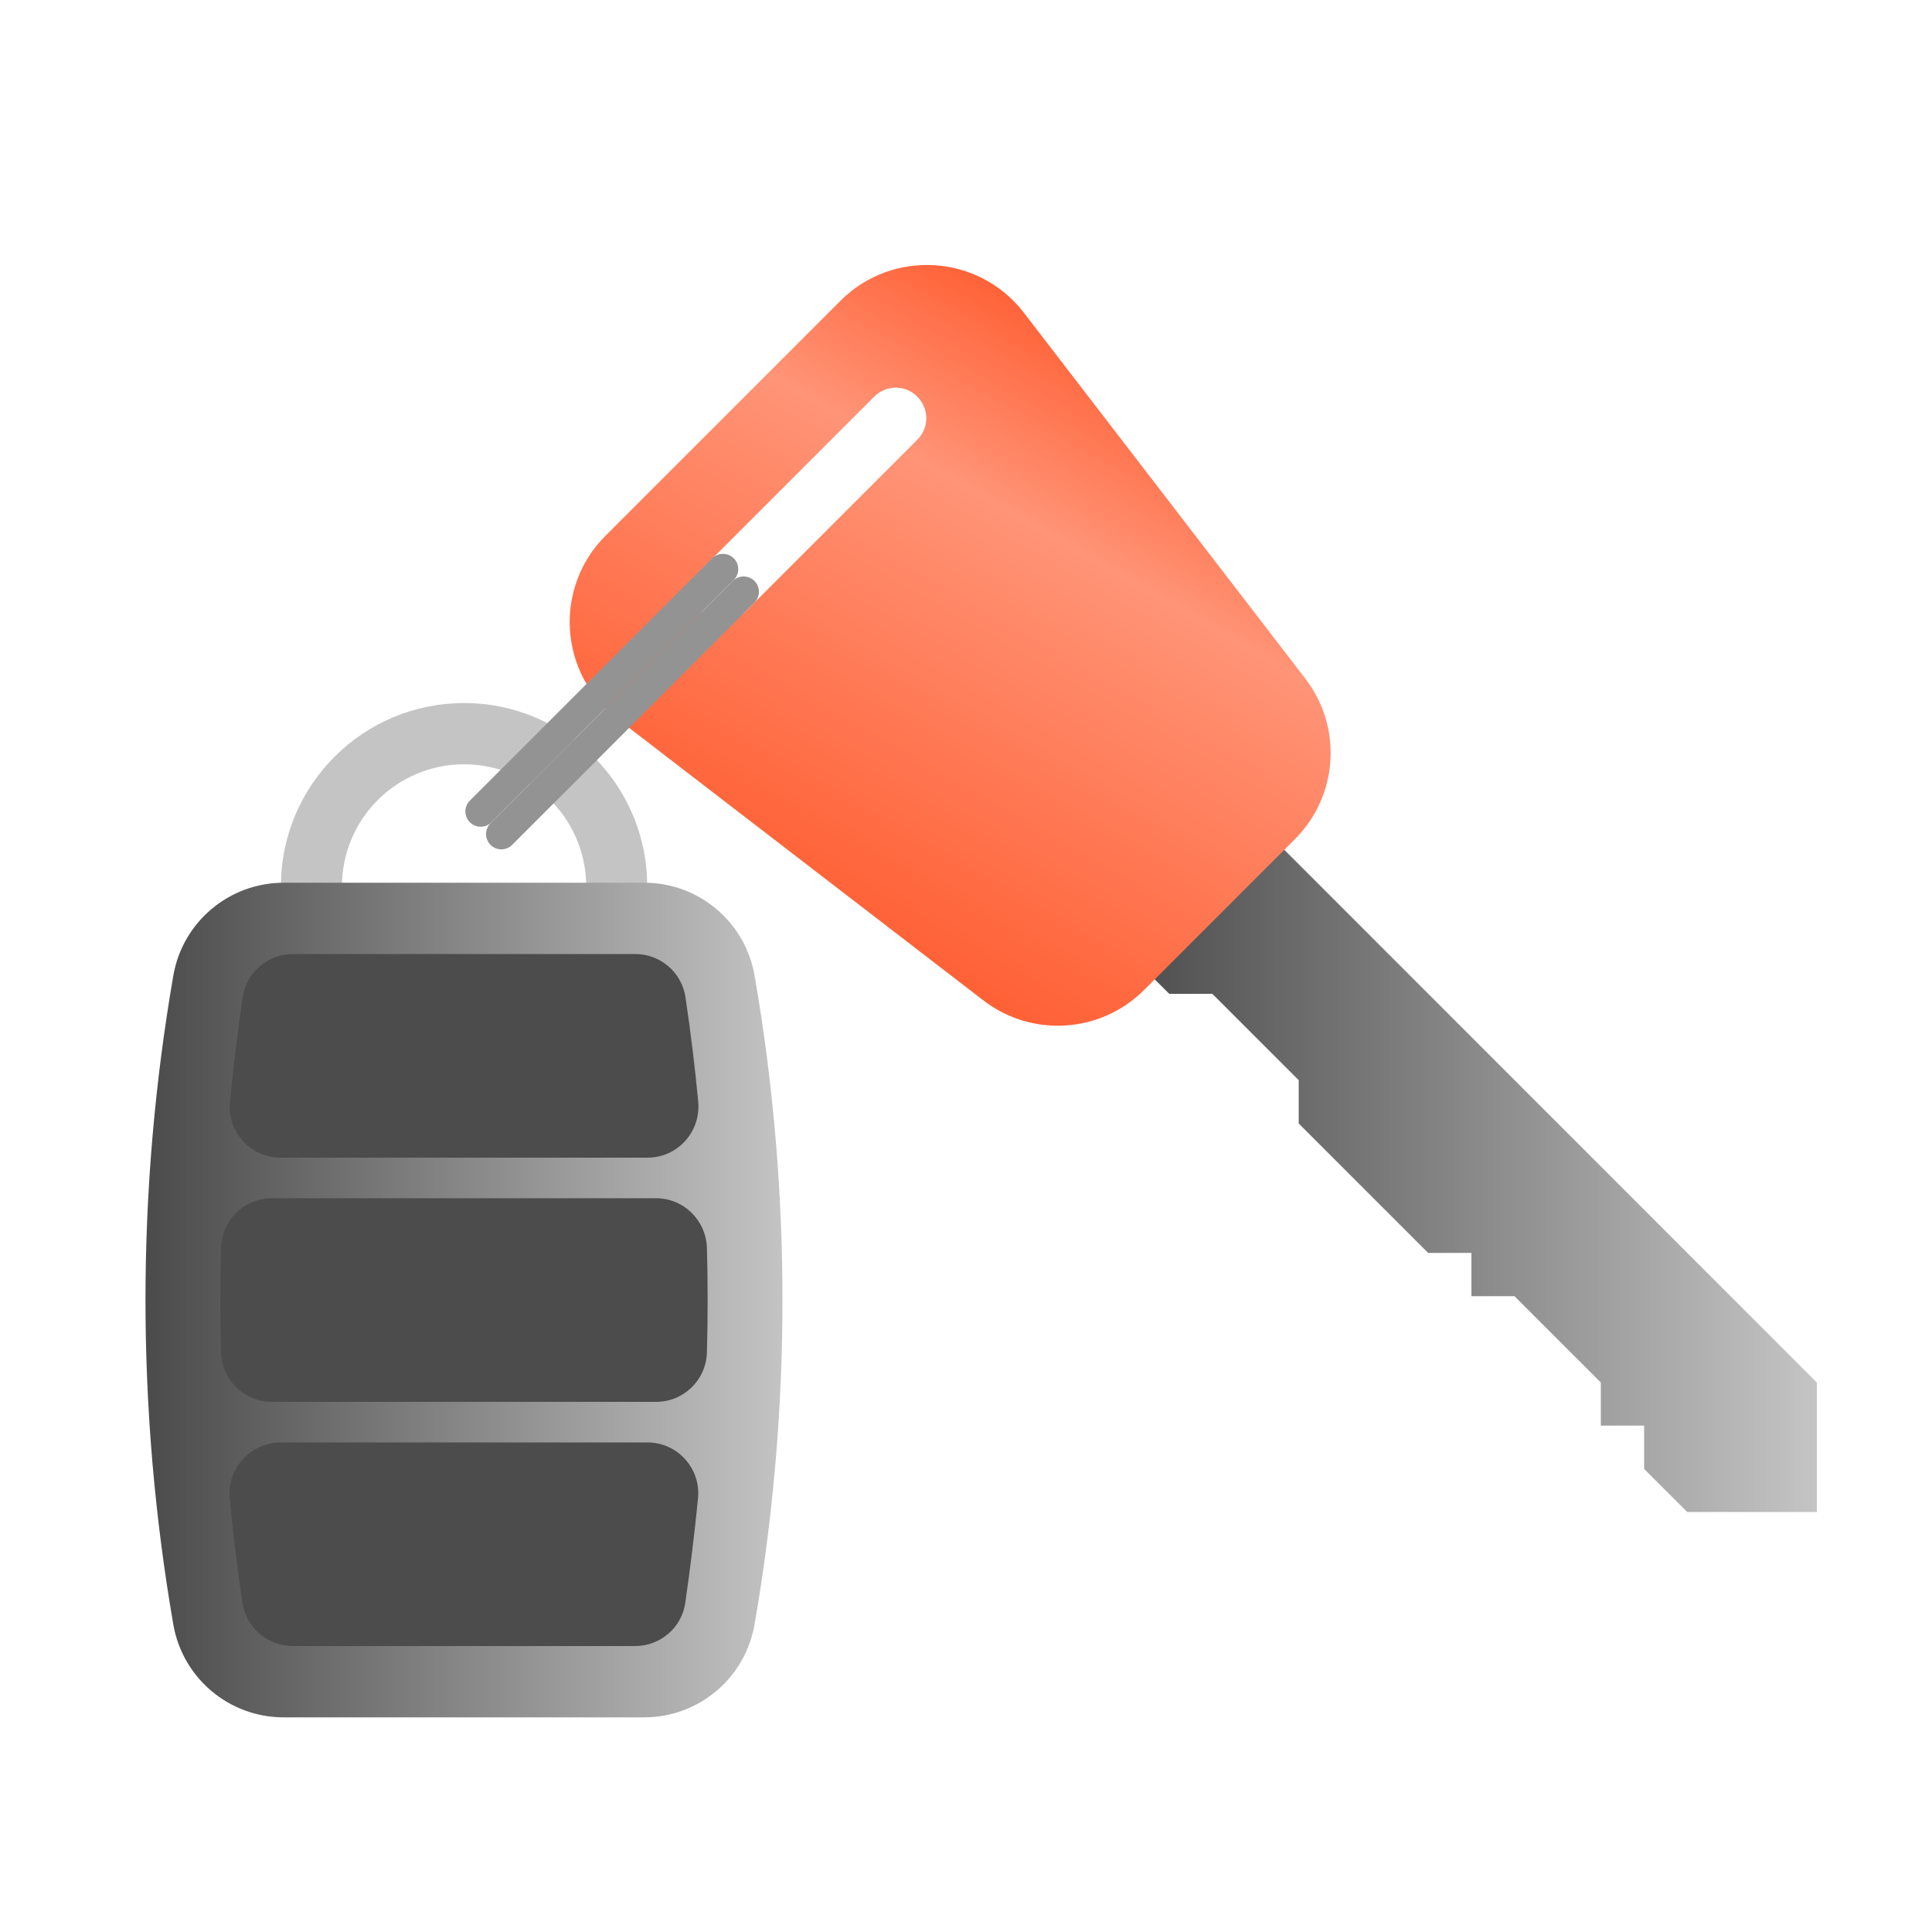 <?xml version="1.0" encoding="utf-8"?>
<!-- Generator: Adobe Illustrator 22.1.0, SVG Export Plug-In . SVG Version: 6.00 Build 0)  -->
<svg version="1.1" id="Layer_1" xmlns="http://www.w3.org/2000/svg" xmlns:xlink="http://www.w3.org/1999/xlink" x="0px" y="0px"
	 viewBox="0 0 1000 1000" style="enable-background:new 0 0 1000 1000;" xml:space="preserve">
<style type="text/css">
	.st0{fill:#A2E4F9;}
	.st1{opacity:0.36;fill:#FFFFFF;}
	.st2{opacity:0.36;clip-path:url(#SVGID_2_);fill:#FFFFFF;}
	.st3{fill:#ABC3DB;}
	.st4{fill:#606060;}
	.st5{fill:#839FB7;}
	.st6{fill:#C4C4C4;}
	.st7{fill:#FF6136;}
	.st8{fill:#EA522F;}
	.st9{fill:#939393;}
	.st10{fill:#7F7F7F;}
	.st11{fill:#CAEAED;}
	.st12{fill:#EFC9B6;}
	.st13{fill:#DDB9A8;}
	.st14{fill:#4C4C4C;}
	.st15{fill:url(#SVGID_3_);}
	.st16{fill:url(#SVGID_4_);}
	.st17{fill:url(#SVGID_5_);}
	.st18{clip-path:url(#SVGID_7_);fill:#7CE0F7;}
	.st19{clip-path:url(#SVGID_9_);}
	.st20{fill:#FFFFFF;}
	.st21{fill:#2268F6;}
	.st22{fill:#E2C2B0;}
	.st23{fill:#7C4927;}
	.st24{clip-path:url(#SVGID_11_);fill:#606060;}
	.st25{fill:#0B9300;}
	.st26{fill:#634120;}
	.st27{fill:#915E27;}
	.st28{fill:#7F5328;}
	.st29{fill:#0D6D03;}
	.st30{fill:#CECECE;}
	.st31{fill:#002459;}
	.st32{fill:#DFEFF7;}
	.st33{fill:#D3B8A5;}
	.st34{fill:#A9A9AA;}
	.st35{fill:#C4A28A;}
	.st36{fill:#6B6D6D;}
	.st37{clip-path:url(#SVGID_13_);}
	.st38{fill:#E6E7E8;}
	.st39{fill:#B5B5B5;}
	.st40{fill:none;stroke:#E6E7E8;stroke-width:63.349;stroke-miterlimit:10;}
	.st41{clip-path:url(#SVGID_15_);}
	.st42{fill:#004ACE;}
	.st43{fill:#2166F5;}
	.st44{fill:#AF2D17;}
	.st45{fill:#E9E8E8;}
	.st46{fill:#542C1E;}
	.st47{fill:none;}
	.st48{fill:#BCDFE8;}
	.st49{fill:#4E7793;}
	.st50{fill:#DAEDF2;}
	.st51{fill:#C1D5E5;}
	.st52{fill:none;stroke:#C1D5E5;stroke-width:2.835;stroke-miterlimit:10;}
	.st53{fill:#95AEC1;}
	.st54{fill:#8AACDD;}
	.st55{fill:#A3BBD8;}
	.st56{fill:#C1D8F4;}
	.st57{fill:#3B261C;}
	.st58{fill:none;stroke:#D1C7B4;stroke-width:2.835;stroke-miterlimit:10;}
	.st59{fill:none;stroke:#D1C7B4;stroke-width:8.504;stroke-miterlimit:10;}
	.st60{fill:#6F97C6;}
	.st61{fill:#DDDDDD;}
	.st62{fill:#E7C0AC;}
	.st63{fill:#D3E4F4;}
	.st64{fill:#B2CEEA;}
	.st65{clip-path:url(#SVGID_17_);}
	.st66{fill:none;stroke:#FFFFFF;stroke-width:36.85;stroke-miterlimit:10;}
	.st67{fill:#2D2421;}
	.st68{clip-path:url(#SVGID_19_);}
	.st69{fill:none;stroke:#FFFFFF;stroke-width:5.669;stroke-miterlimit:10;}
	.st70{fill:#001A3A;}
	.st71{clip-path:url(#SVGID_21_);fill:#3B261C;}
	.st72{clip-path:url(#SVGID_23_);}
</style>
<g>
	<path class="st6" d="M271.8,369.3c-5.1-1.8-10.3-3.2-15.8-4.1c-5.1-0.9-10.4-1.3-15.8-1.3c-52.3,0-94.8,42.4-94.8,94.8
		c0,52.3,42.5,94.8,94.8,94.8c52.3,0,94.8-42.5,94.8-94.8C335,417.4,308.6,382.3,271.8,369.3z M240.2,522
		c-34.9,0-63.2-28.3-63.2-63.2c0-34.9,28.3-63.2,63.2-63.2c5.5,0,10.8,0.7,15.8,2c5.6,1.4,10.9,3.6,15.8,6.5
		c18.9,10.9,31.6,31.4,31.6,54.7C303.4,493.6,275.1,522,240.2,522z"/>
	
		<linearGradient id="SVGID_2_" gradientUnits="userSpaceOnUse" x1="-1116" y1="-1694" x2="-1115" y2="-1694" gradientTransform="matrix(329.636 0 0 -329.636 367948.906 -557730.25)">
		<stop  offset="0" style="stop-color:#4C4C4C"/>
		<stop  offset="1" style="stop-color:#C4C4C4"/>
	</linearGradient>
	<path style="fill:url(#SVGID_2_);" d="M333.4,888.9H146.8c-28.2,0-52.3-20.3-57.1-48.1c-19.2-111.1-19.2-224.7,0-335.8
		c4.8-27.8,28.9-48.1,57.1-48.1h186.7c28.3,0,52.4,20.4,57.1,48.3l0.6,3.4c18.4,108.7,18.4,219.8,0,328.5l-0.6,3.4
		C385.9,868.5,361.7,888.9,333.4,888.9z"/>
	
		<linearGradient id="SVGID_3_" gradientUnits="userSpaceOnUse" x1="-1116" y1="-1694" x2="-1115" y2="-1694" gradientTransform="matrix(357.578 0 0 -357.578 399639.969 -605133.5)">
		<stop  offset="0" style="stop-color:#4C4C4C"/>
		<stop  offset="1" style="stop-color:#C4C4C4"/>
	</linearGradient>
	<polygon class="st15" points="940.4,715.6 649.9,425 582.8,492.1 605.2,514.4 627.5,514.4 672.2,559.1 672.2,581.5 739.2,648.5 
		761.6,648.5 761.6,670.9 783.9,670.9 828.6,715.6 828.6,737.9 851,737.9 851,760.3 873.3,782.6 940.4,782.6 	"/>
	
		<linearGradient id="SVGID_4_" gradientUnits="userSpaceOnUse" x1="-1116" y1="-1694" x2="-1115" y2="-1694" gradientTransform="matrix(-162.076 280.724 -280.724 -162.076 -655834.375 38920.684)">
		<stop  offset="0" style="stop-color:#FF6136"/>
		<stop  offset="0.31" style="stop-color:#FF9477"/>
		<stop  offset="1" style="stop-color:#FF6136"/>
	</linearGradient>
	<path class="st16" d="M675.6,351.2L529.9,161.8c-23.3-30.2-67.8-33.1-94.8-6.2L313.4,277.3c-27,27-24.1,71.5,6.2,94.8L509,517.8
		c25.2,19.4,60.8,17,83.2-5.4l77.9-77.9C692.7,412,695,376.4,675.6,351.2z M385.4,317c-6.2,6.2-16.2,6.2-22.3,0
		c-6.2-6.2-6.2-16.2,0-22.3l89.4-89.4c6.2-6.2,16.2-6.2,22.3,0c6.2,6.2,6.2,16.2,0,22.3L385.4,317z"/>
	<path class="st9" d="M243.2,425.6L243.2,425.6c-3.1-3.1-3.1-8.1,0-11.2l125.4-125.4c3.1-3.1,8.1-3.1,11.2,0s3.1,8.1,0,11.2
		L254.4,425.6C251.3,428.7,246.3,428.7,243.2,425.6z"/>
	<path class="st9" d="M253.9,437.3L253.9,437.3c-3.1-3.1-3.1-8.1,0-11.2l125.4-125.4c3.1-3.1,8.1-3.1,11.2,0c3.1,3.1,3.1,8.1,0,11.2
		L265.1,437.3C262,440.4,257,440.4,253.9,437.3z"/>
	<path class="st14" d="M140.7,725.6h198.9c14.3,0,26-11.4,26.3-25.8c0.5-17.9,0.5-35.9,0-53.8c-0.4-14.3-12-25.8-26.3-25.8H140.7
		c-14.3,0-26,11.4-26.3,25.8c-0.5,17.9-0.5,35.9,0,53.8C114.7,714.2,126.4,725.6,140.7,725.6z"/>
	<path class="st14" d="M361.4,570.3c-1.7-18.1-3.9-36.1-6.6-54.1c-1.9-12.9-13-22.4-26-22.4H151.6c-13,0-24.2,9.5-26,22.4
		c-2.6,18-4.8,36-6.6,54.1c-1.5,15.5,10.7,28.9,26.2,28.9h190C350.7,599.2,362.8,585.8,361.4,570.3z"/>
	<path class="st14" d="M118.9,775.5c1.7,18.1,3.9,36.1,6.6,54.1c1.9,12.9,13,22.4,26,22.4h177.2c13,0,24.2-9.5,26-22.4
		c2.6-18,4.8-36,6.6-54.1c1.5-15.5-10.7-28.9-26.2-28.9H145.2C129.6,746.7,117.5,760.1,118.9,775.5z"/>
</g>
</svg>
